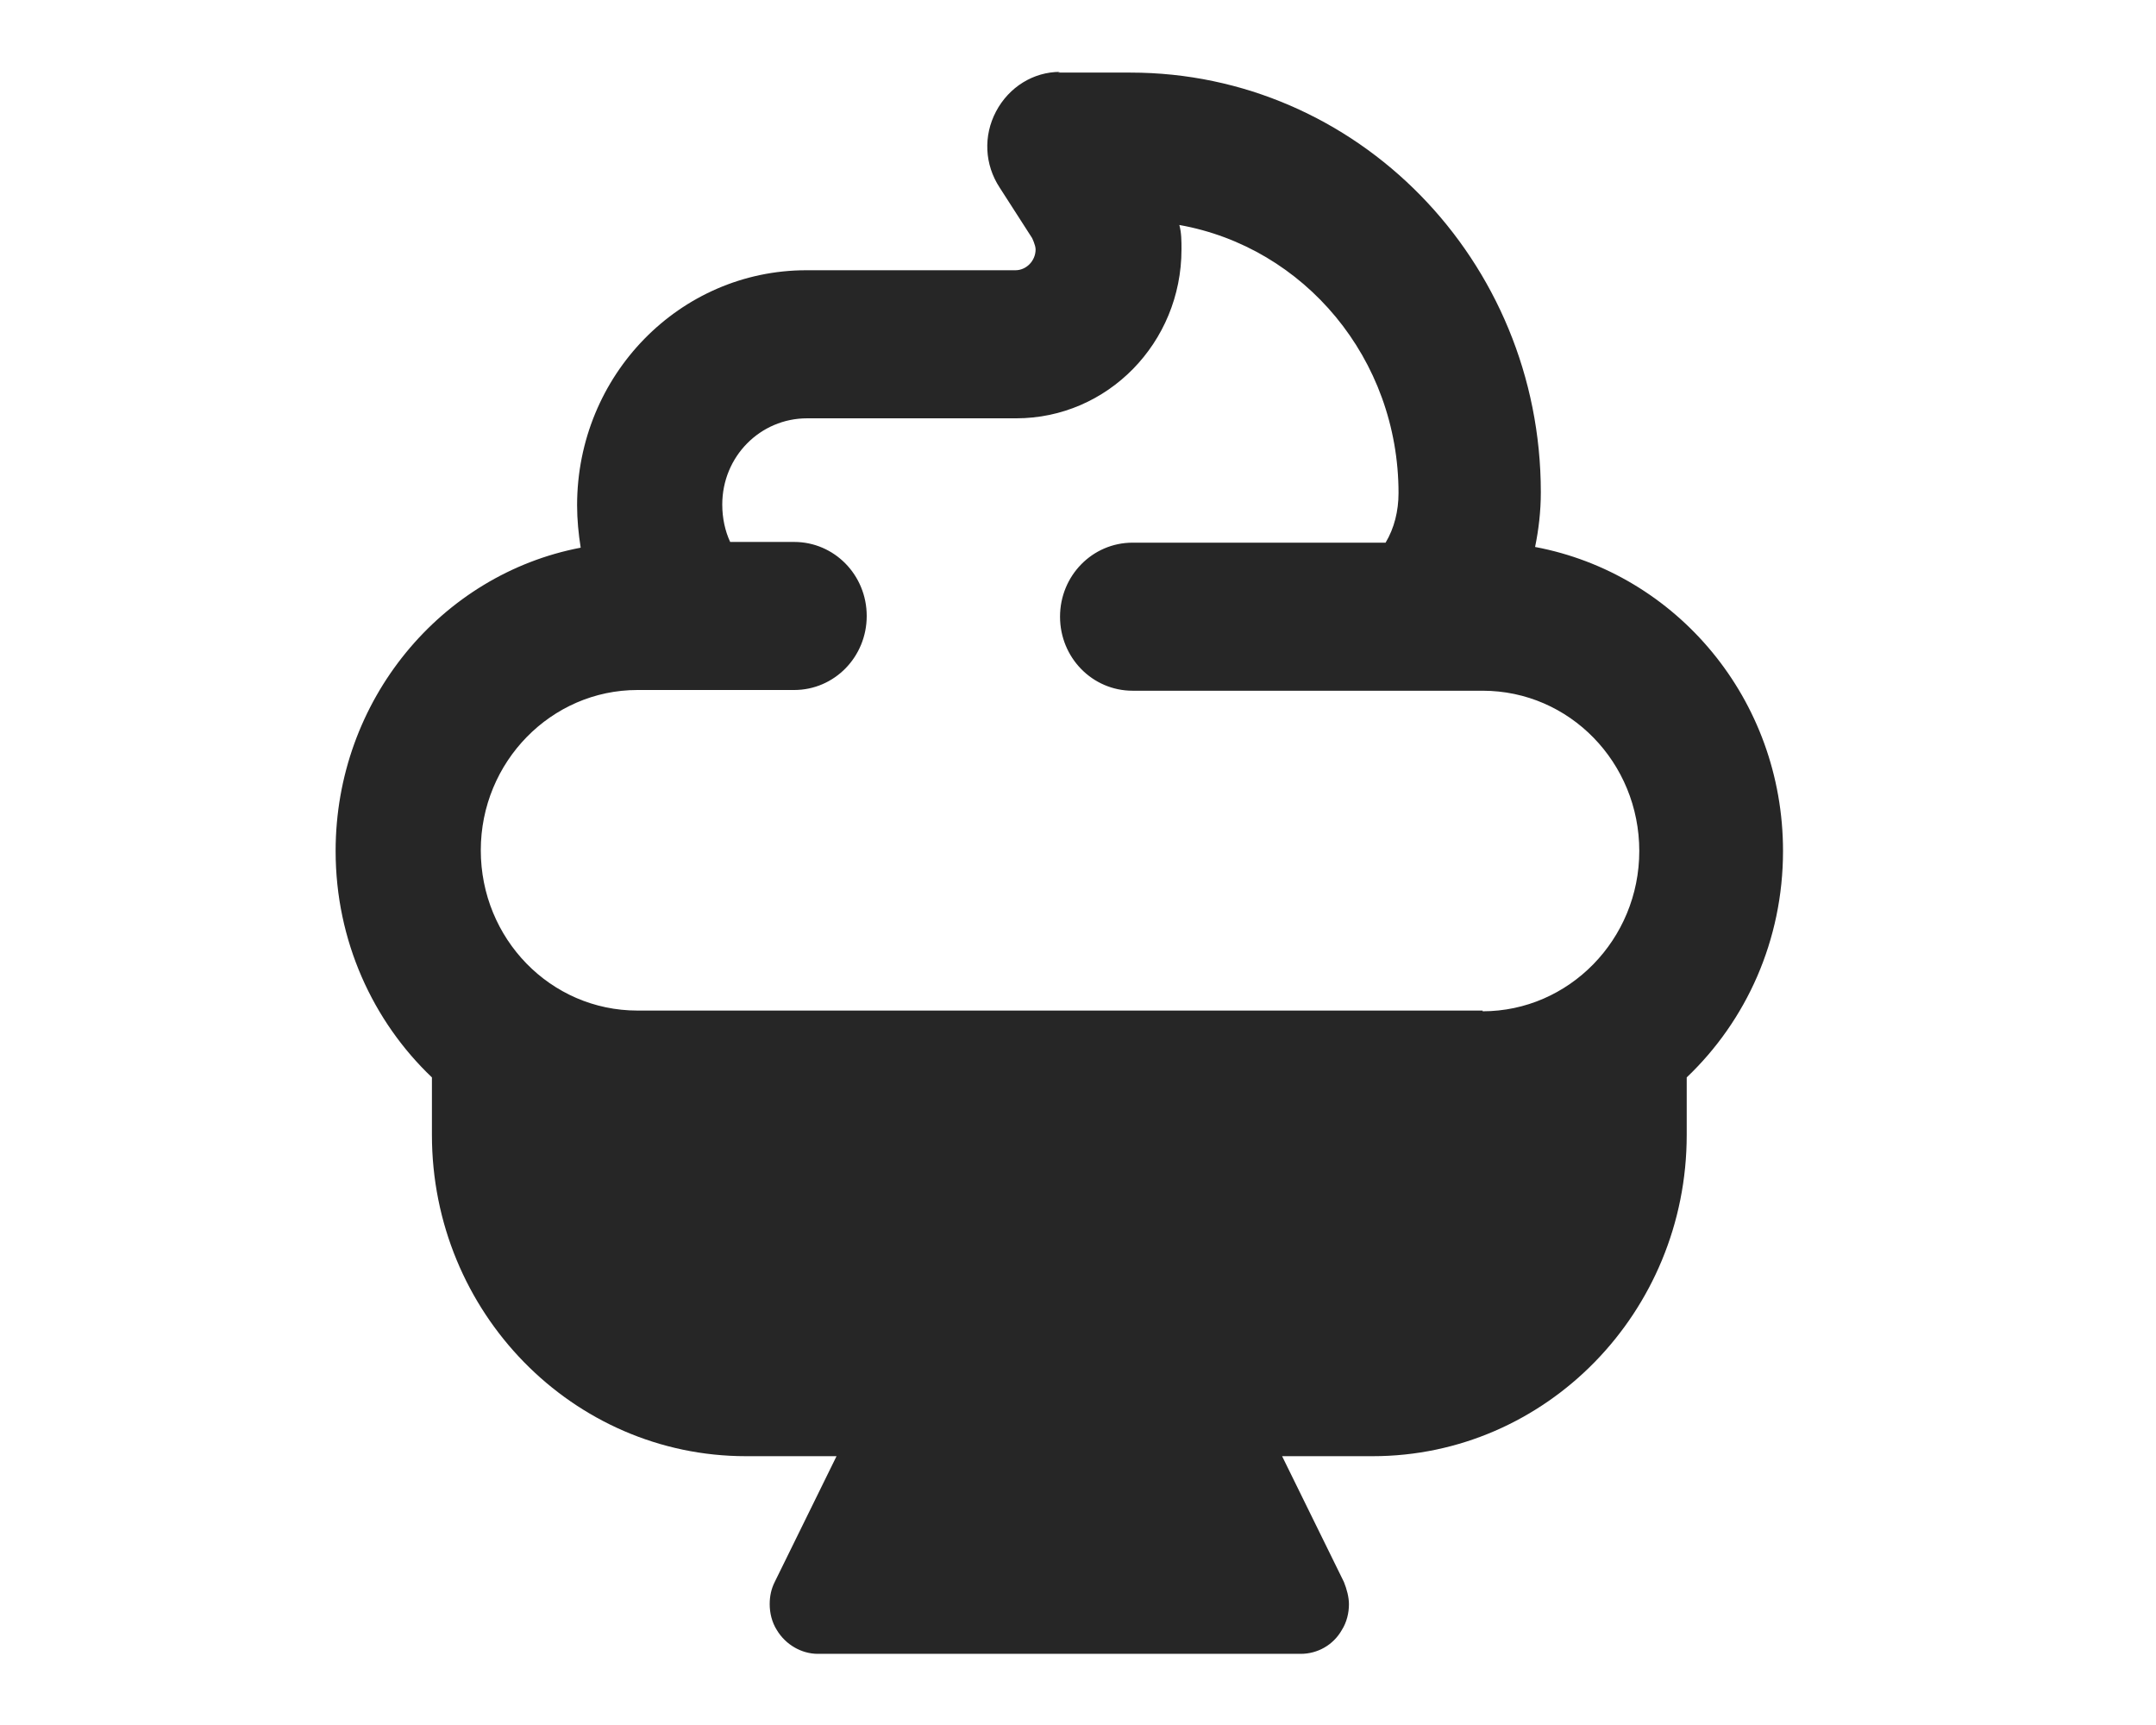 <?xml version="1.0" encoding="UTF-8"?>
<svg id="Layer_1" xmlns="http://www.w3.org/2000/svg" version="1.1" viewBox="0 0 30 24">
  <!-- Generator: Adobe Illustrator 29.5.1, SVG Export Plug-In . SVG Version: 2.1.0 Build 141)  -->
  <defs>
    <style>
      .st0 {
        fill: #262626;
      }
    </style>
  </defs>
  <path class="st0" d="M14.75,1c-.37,0-.71.21-.89.55-.18.34-.16.74.05,1.06l.45.7s.05.1.05.16c0,.16-.13.29-.28.29h-2.91c-1.76,0-3.19,1.46-3.19,3.27,0,.2.02.4.05.59-1.94.37-3.41,2.12-3.41,4.22,0,1.25.52,2.37,1.34,3.15v.8c0,2.47,1.96,4.47,4.37,4.47h1.26l-.86,1.75c-.05.1-.07.2-.07.31,0,.12.03.25.1.36.12.2.34.33.57.33h6.72c.23,0,.45-.12.57-.33.07-.11.1-.24.1-.36,0-.1-.03-.21-.07-.31l-.86-1.75h1.26c2.41,0,4.37-2,4.37-4.47v-.8c.83-.79,1.34-1.91,1.34-3.15,0-2.11-1.48-3.86-3.45-4.23.05-.24.08-.5.08-.76,0-3.23-2.56-5.84-5.71-5.84h-1.01ZM20.63,14.06h-11.76c-1.21,0-2.18-1-2.18-2.23s.98-2.23,2.18-2.23h2.18c.56,0,1.01-.46,1.01-1.03s-.45-1.03-1.01-1.03h-.89c-.07-.15-.11-.33-.11-.52,0-.67.53-1.2,1.18-1.2h2.91c1.27,0,2.3-1.05,2.3-2.35,0-.12,0-.23-.03-.34,1.74.31,3.05,1.86,3.05,3.73,0,.25-.06.49-.18.69h-3.52c-.56,0-1.01.46-1.01,1.03s.45,1.03,1.01,1.03h4.87c1.21,0,2.18,1,2.18,2.23s-.98,2.23-2.18,2.23Z"/>
</svg>